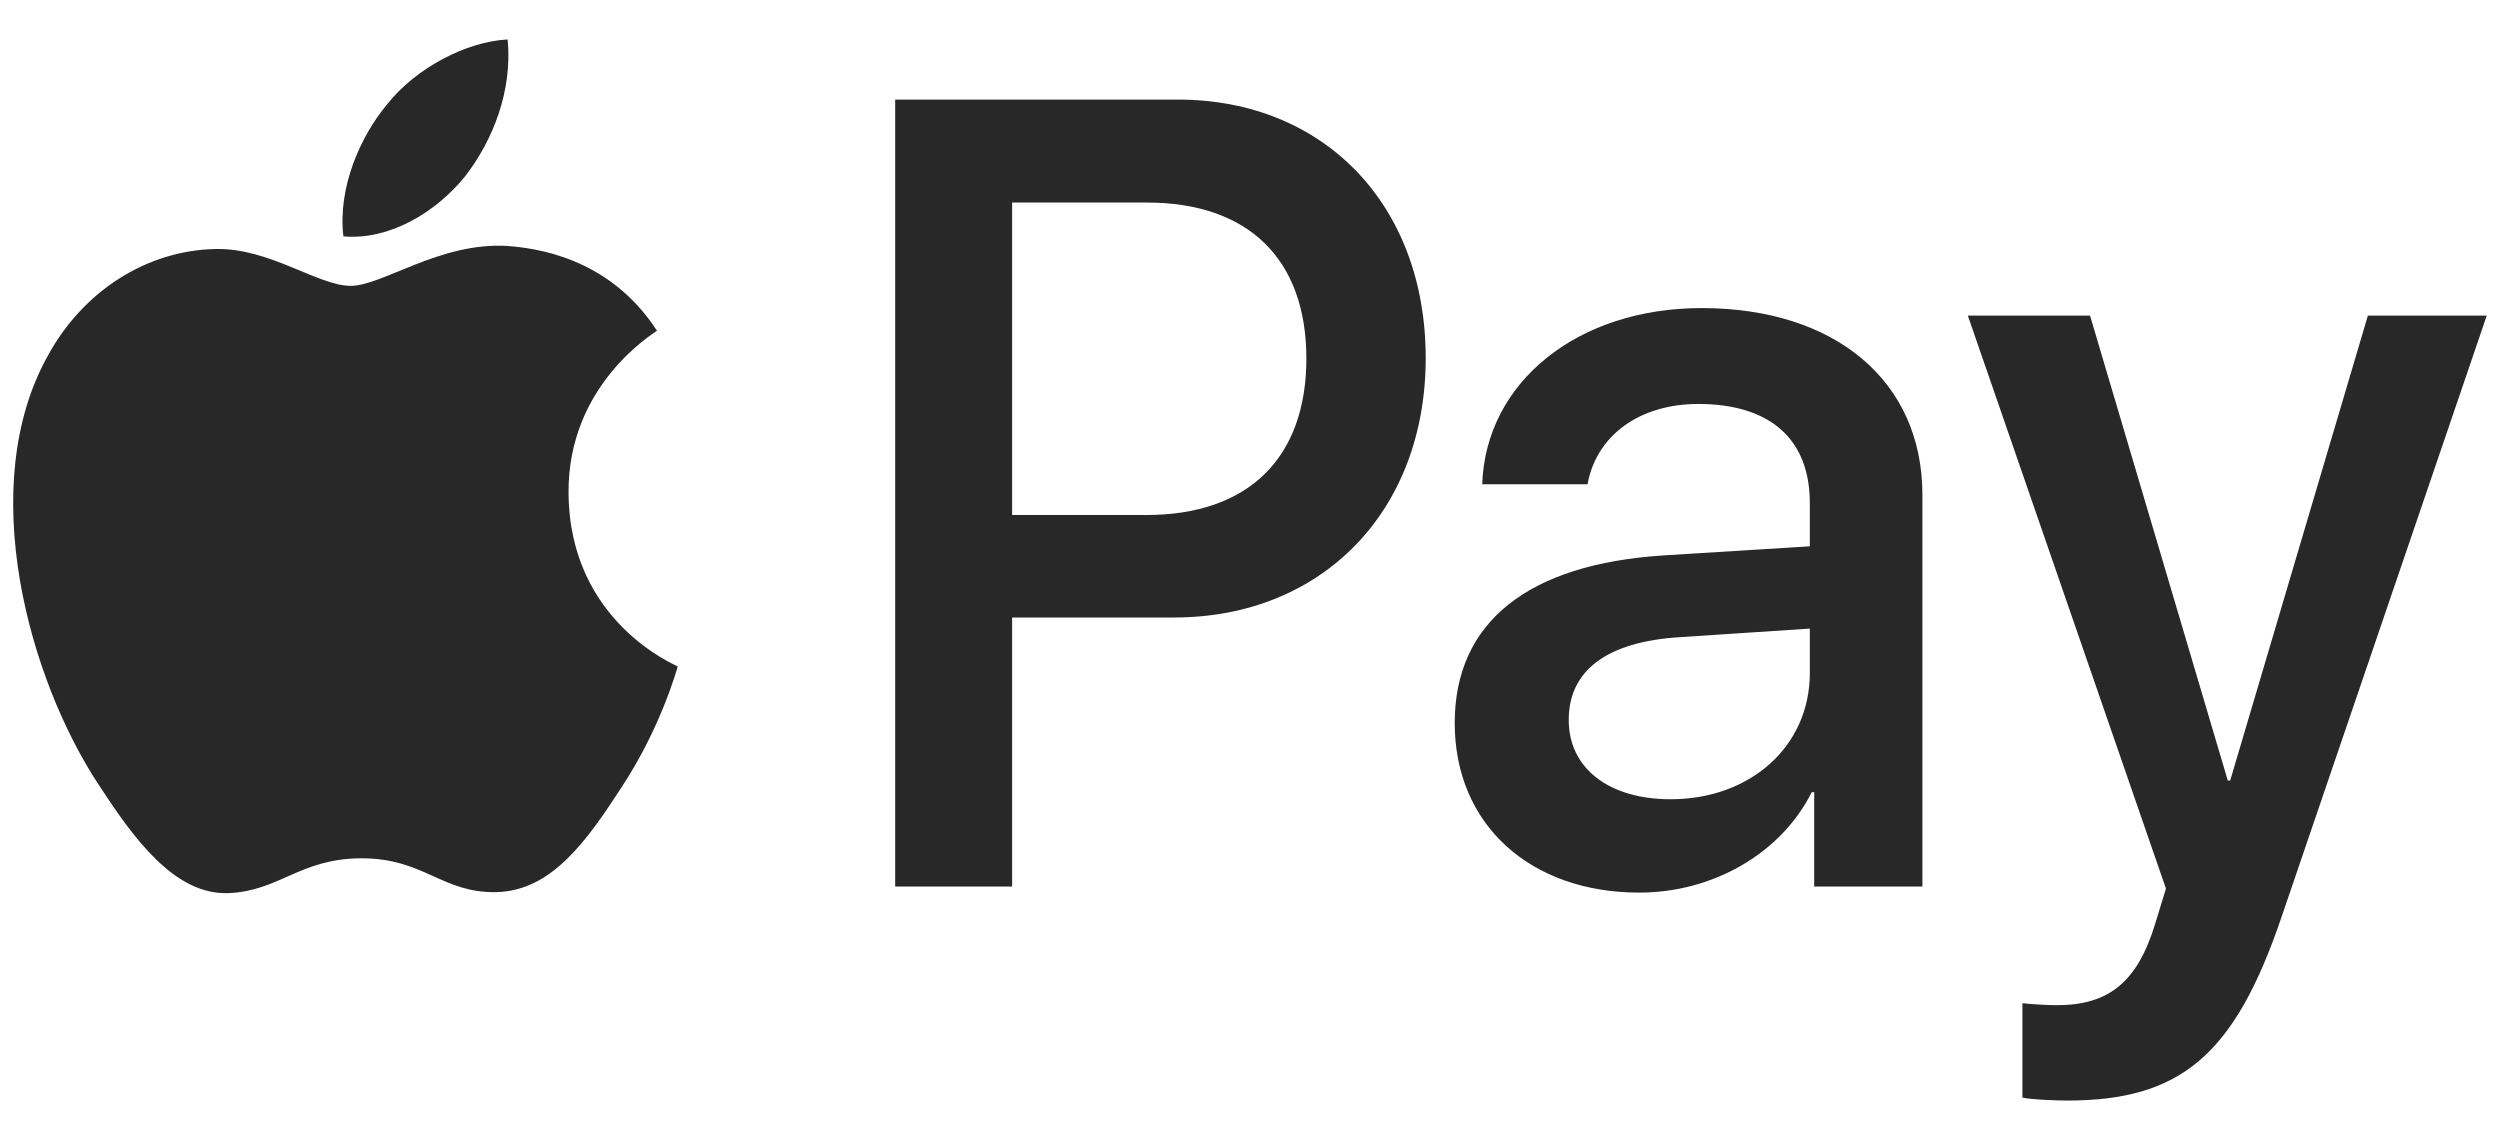 <svg width="53" height="24" viewBox="0 0 53 24" fill="none" xmlns="http://www.w3.org/2000/svg">
<path d="M9.861 3.737C9.246 4.497 8.263 5.097 7.28 5.011C7.157 3.984 7.638 2.892 8.202 2.218C8.816 1.437 9.892 0.88 10.762 0.837C10.865 1.907 10.465 2.956 9.861 3.737ZM10.752 5.214C9.328 5.129 8.109 6.06 7.433 6.06C6.747 6.06 5.713 5.257 4.586 5.279C3.121 5.3 1.759 6.167 1.011 7.547C-0.526 10.308 0.611 14.396 2.097 16.644C2.824 17.757 3.695 18.977 4.842 18.934C5.928 18.891 6.358 18.196 7.669 18.196C8.99 18.196 9.369 18.934 10.517 18.913C11.705 18.891 12.453 17.8 13.18 16.687C14.01 15.424 14.348 14.193 14.368 14.129C14.348 14.107 12.074 13.198 12.053 10.458C12.033 8.168 13.846 7.076 13.928 7.012C12.903 5.428 11.305 5.257 10.752 5.214ZM18.978 2.111V18.795H21.457V13.091H24.888C28.023 13.091 30.225 10.844 30.225 7.59C30.225 4.337 28.064 2.111 24.97 2.111H18.978ZM21.457 4.294H24.314C26.466 4.294 27.695 5.493 27.695 7.601C27.695 9.709 26.466 10.918 24.304 10.918H21.457V4.294ZM34.752 18.923C36.309 18.923 37.754 18.099 38.409 16.794H38.461V18.795H40.755V10.49C40.755 8.082 38.911 6.531 36.074 6.531C33.441 6.531 31.495 8.104 31.423 10.266H33.656C33.841 9.238 34.752 8.564 36.002 8.564C37.518 8.564 38.368 9.302 38.368 10.662V11.582L35.275 11.774C32.397 11.957 30.84 13.187 30.84 15.328C30.84 17.489 32.448 18.923 34.752 18.923ZM35.418 16.944C34.097 16.944 33.257 16.28 33.257 15.263C33.257 14.214 34.066 13.604 35.613 13.508L38.368 13.326V14.268C38.368 15.831 37.098 16.944 35.418 16.944ZM43.818 23.332C46.235 23.332 47.372 22.369 48.366 19.448L52.719 6.691H50.199L47.28 16.547H47.229L44.309 6.691H41.718L45.918 18.838L45.692 19.576C45.313 20.828 44.699 21.31 43.603 21.31C43.408 21.31 43.029 21.288 42.875 21.267V23.268C43.019 23.311 43.633 23.332 43.818 23.332Z" fill="#282828"/>
</svg>
